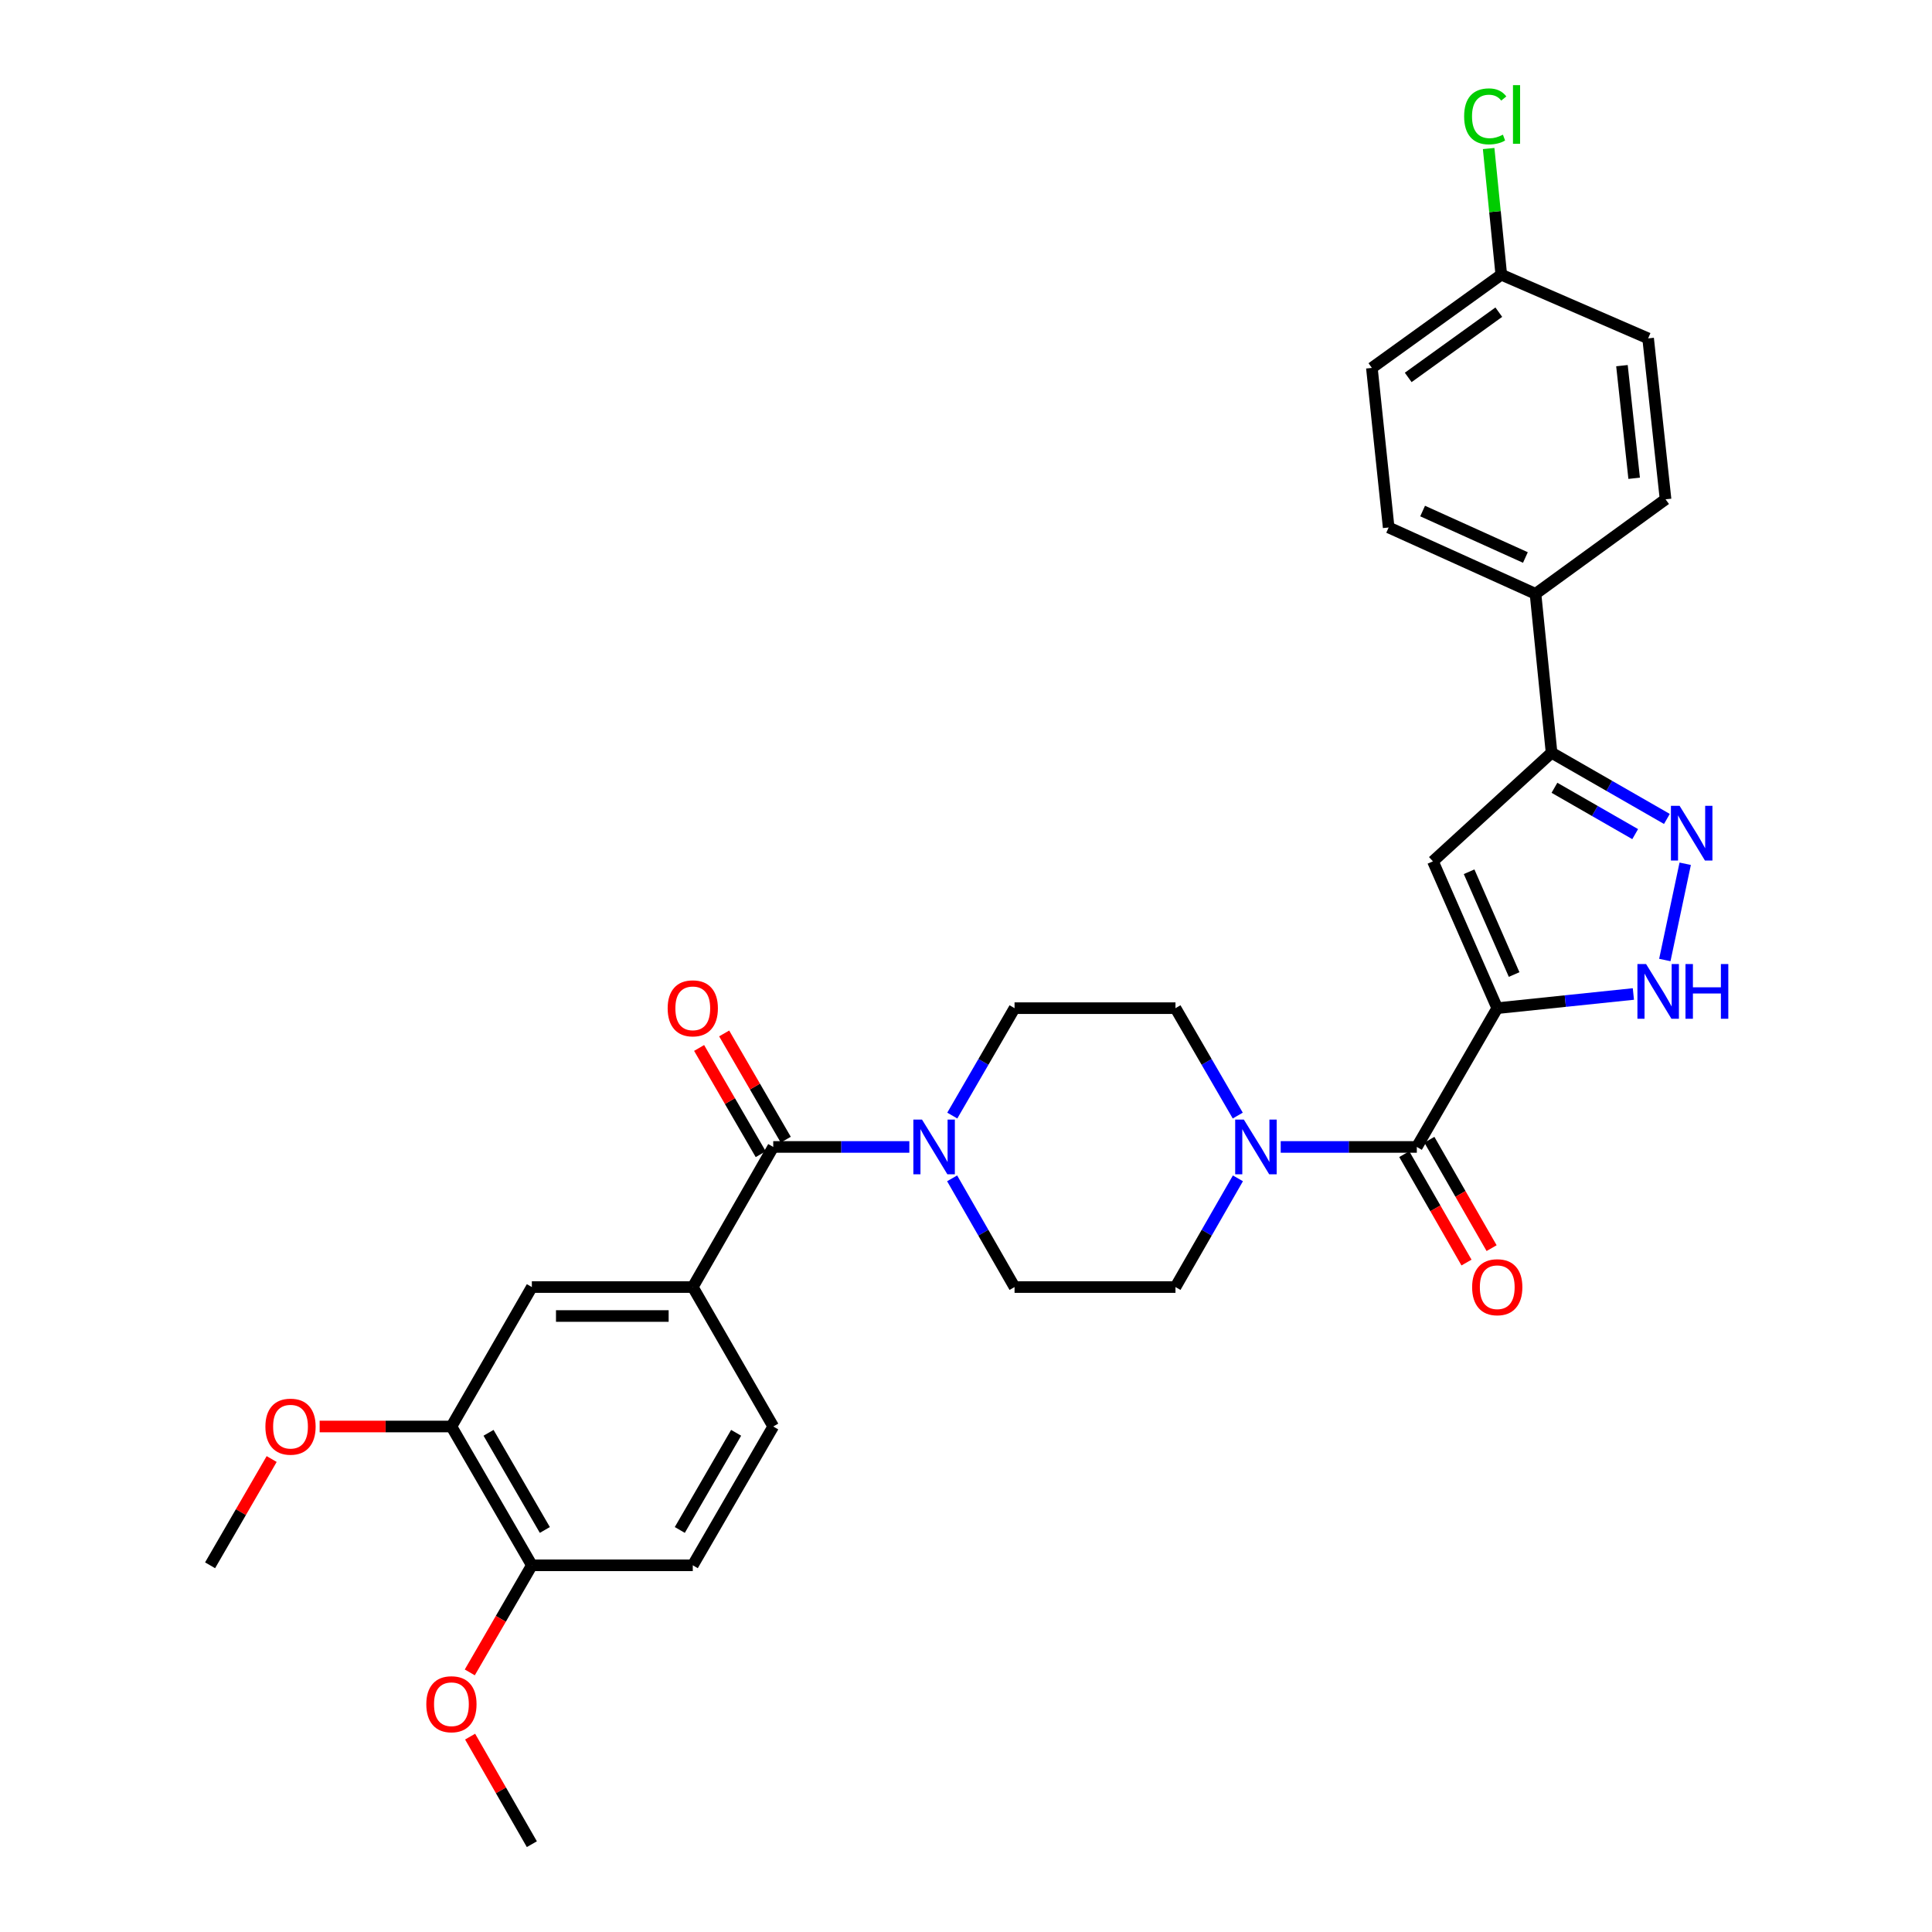 <?xml version='1.0' encoding='iso-8859-1'?>
<svg version='1.1' baseProfile='full'
              xmlns='http://www.w3.org/2000/svg'
                      xmlns:rdkit='http://www.rdkit.org/xml'
                      xmlns:xlink='http://www.w3.org/1999/xlink'
                  xml:space='preserve'
width='1000px' height='1000px' viewBox='0 0 1000 1000'>
<!-- END OF HEADER -->
<rect style='opacity:1.0;fill:#FFFFFF;stroke:none' width='1000' height='1000' x='0' y='0'> </rect>
<path class='bond-0' d='M 774.973,521.827 L 741.685,445.826' style='fill:none;fill-rule:evenodd;stroke:#000000;stroke-width:6px;stroke-linecap:butt;stroke-linejoin:miter;stroke-opacity:1' />
<path class='bond-0' d='M 783.708,504.414 L 760.406,451.214' style='fill:none;fill-rule:evenodd;stroke:#000000;stroke-width:6px;stroke-linecap:butt;stroke-linejoin:miter;stroke-opacity:1' />
<path class='bond-1' d='M 774.973,521.827 L 733.342,593.657' style='fill:none;fill-rule:evenodd;stroke:#000000;stroke-width:6px;stroke-linecap:butt;stroke-linejoin:miter;stroke-opacity:1' />
<path class='bond-2' d='M 774.973,521.827 L 810.204,518.158' style='fill:none;fill-rule:evenodd;stroke:#000000;stroke-width:6px;stroke-linecap:butt;stroke-linejoin:miter;stroke-opacity:1' />
<path class='bond-2' d='M 810.204,518.158 L 845.434,514.488' style='fill:none;fill-rule:evenodd;stroke:#0000FF;stroke-width:6px;stroke-linecap:butt;stroke-linejoin:miter;stroke-opacity:1' />
<path class='bond-5' d='M 741.685,445.826 L 803.09,389.616' style='fill:none;fill-rule:evenodd;stroke:#000000;stroke-width:6px;stroke-linecap:butt;stroke-linejoin:miter;stroke-opacity:1' />
<path class='bond-6' d='M 733.342,593.657 L 698.118,593.657' style='fill:none;fill-rule:evenodd;stroke:#000000;stroke-width:6px;stroke-linecap:butt;stroke-linejoin:miter;stroke-opacity:1' />
<path class='bond-6' d='M 698.118,593.657 L 662.894,593.657' style='fill:none;fill-rule:evenodd;stroke:#0000FF;stroke-width:6px;stroke-linecap:butt;stroke-linejoin:miter;stroke-opacity:1' />
<path class='bond-12' d='M 726.843,597.388 L 742.949,625.443' style='fill:none;fill-rule:evenodd;stroke:#000000;stroke-width:6px;stroke-linecap:butt;stroke-linejoin:miter;stroke-opacity:1' />
<path class='bond-12' d='M 742.949,625.443 L 759.054,653.498' style='fill:none;fill-rule:evenodd;stroke:#FF0000;stroke-width:6px;stroke-linecap:butt;stroke-linejoin:miter;stroke-opacity:1' />
<path class='bond-12' d='M 739.841,589.926 L 755.946,617.981' style='fill:none;fill-rule:evenodd;stroke:#000000;stroke-width:6px;stroke-linecap:butt;stroke-linejoin:miter;stroke-opacity:1' />
<path class='bond-12' d='M 755.946,617.981 L 772.051,646.036' style='fill:none;fill-rule:evenodd;stroke:#FF0000;stroke-width:6px;stroke-linecap:butt;stroke-linejoin:miter;stroke-opacity:1' />
<path class='bond-3' d='M 861.709,496.898 L 872.258,447.085' style='fill:none;fill-rule:evenodd;stroke:#0000FF;stroke-width:6px;stroke-linecap:butt;stroke-linejoin:miter;stroke-opacity:1' />
<path class='bond-31' d='M 862.781,423.882 L 832.936,406.749' style='fill:none;fill-rule:evenodd;stroke:#0000FF;stroke-width:6px;stroke-linecap:butt;stroke-linejoin:miter;stroke-opacity:1' />
<path class='bond-31' d='M 832.936,406.749 L 803.09,389.616' style='fill:none;fill-rule:evenodd;stroke:#000000;stroke-width:6px;stroke-linecap:butt;stroke-linejoin:miter;stroke-opacity:1' />
<path class='bond-31' d='M 846.366,431.74 L 825.474,419.747' style='fill:none;fill-rule:evenodd;stroke:#0000FF;stroke-width:6px;stroke-linecap:butt;stroke-linejoin:miter;stroke-opacity:1' />
<path class='bond-31' d='M 825.474,419.747 L 804.583,407.754' style='fill:none;fill-rule:evenodd;stroke:#000000;stroke-width:6px;stroke-linecap:butt;stroke-linejoin:miter;stroke-opacity:1' />
<path class='bond-4' d='M 400.23,593.657 L 435.45,593.657' style='fill:none;fill-rule:evenodd;stroke:#000000;stroke-width:6px;stroke-linecap:butt;stroke-linejoin:miter;stroke-opacity:1' />
<path class='bond-4' d='M 435.45,593.657 L 470.67,593.657' style='fill:none;fill-rule:evenodd;stroke:#0000FF;stroke-width:6px;stroke-linecap:butt;stroke-linejoin:miter;stroke-opacity:1' />
<path class='bond-8' d='M 400.23,593.657 L 358.582,666.178' style='fill:none;fill-rule:evenodd;stroke:#000000;stroke-width:6px;stroke-linecap:butt;stroke-linejoin:miter;stroke-opacity:1' />
<path class='bond-17' d='M 406.712,589.898 L 390.77,562.401' style='fill:none;fill-rule:evenodd;stroke:#000000;stroke-width:6px;stroke-linecap:butt;stroke-linejoin:miter;stroke-opacity:1' />
<path class='bond-17' d='M 390.77,562.401 L 374.827,534.904' style='fill:none;fill-rule:evenodd;stroke:#FF0000;stroke-width:6px;stroke-linecap:butt;stroke-linejoin:miter;stroke-opacity:1' />
<path class='bond-17' d='M 393.747,597.416 L 377.804,569.919' style='fill:none;fill-rule:evenodd;stroke:#000000;stroke-width:6px;stroke-linecap:butt;stroke-linejoin:miter;stroke-opacity:1' />
<path class='bond-17' d='M 377.804,569.919 L 361.861,542.422' style='fill:none;fill-rule:evenodd;stroke:#FF0000;stroke-width:6px;stroke-linecap:butt;stroke-linejoin:miter;stroke-opacity:1' />
<path class='bond-11' d='M 803.09,389.616 L 794.773,307.371' style='fill:none;fill-rule:evenodd;stroke:#000000;stroke-width:6px;stroke-linecap:butt;stroke-linejoin:miter;stroke-opacity:1' />
<path class='bond-13' d='M 640.74,609.908 L 624.583,638.043' style='fill:none;fill-rule:evenodd;stroke:#0000FF;stroke-width:6px;stroke-linecap:butt;stroke-linejoin:miter;stroke-opacity:1' />
<path class='bond-13' d='M 624.583,638.043 L 608.425,666.178' style='fill:none;fill-rule:evenodd;stroke:#000000;stroke-width:6px;stroke-linecap:butt;stroke-linejoin:miter;stroke-opacity:1' />
<path class='bond-16' d='M 640.659,577.421 L 624.542,549.624' style='fill:none;fill-rule:evenodd;stroke:#0000FF;stroke-width:6px;stroke-linecap:butt;stroke-linejoin:miter;stroke-opacity:1' />
<path class='bond-16' d='M 624.542,549.624 L 608.425,521.827' style='fill:none;fill-rule:evenodd;stroke:#000000;stroke-width:6px;stroke-linecap:butt;stroke-linejoin:miter;stroke-opacity:1' />
<path class='bond-7' d='M 492.903,577.421 L 509.017,549.624' style='fill:none;fill-rule:evenodd;stroke:#0000FF;stroke-width:6px;stroke-linecap:butt;stroke-linejoin:miter;stroke-opacity:1' />
<path class='bond-7' d='M 509.017,549.624 L 525.13,521.827' style='fill:none;fill-rule:evenodd;stroke:#000000;stroke-width:6px;stroke-linecap:butt;stroke-linejoin:miter;stroke-opacity:1' />
<path class='bond-32' d='M 492.822,609.908 L 508.976,638.043' style='fill:none;fill-rule:evenodd;stroke:#0000FF;stroke-width:6px;stroke-linecap:butt;stroke-linejoin:miter;stroke-opacity:1' />
<path class='bond-32' d='M 508.976,638.043 L 525.13,666.178' style='fill:none;fill-rule:evenodd;stroke:#000000;stroke-width:6px;stroke-linecap:butt;stroke-linejoin:miter;stroke-opacity:1' />
<path class='bond-9' d='M 358.582,666.178 L 275.288,666.178' style='fill:none;fill-rule:evenodd;stroke:#000000;stroke-width:6px;stroke-linecap:butt;stroke-linejoin:miter;stroke-opacity:1' />
<path class='bond-9' d='M 346.088,681.165 L 287.782,681.165' style='fill:none;fill-rule:evenodd;stroke:#000000;stroke-width:6px;stroke-linecap:butt;stroke-linejoin:miter;stroke-opacity:1' />
<path class='bond-19' d='M 358.582,666.178 L 400.23,738.357' style='fill:none;fill-rule:evenodd;stroke:#000000;stroke-width:6px;stroke-linecap:butt;stroke-linejoin:miter;stroke-opacity:1' />
<path class='bond-10' d='M 275.288,666.178 L 233.657,738.357' style='fill:none;fill-rule:evenodd;stroke:#000000;stroke-width:6px;stroke-linecap:butt;stroke-linejoin:miter;stroke-opacity:1' />
<path class='bond-24' d='M 233.657,738.357 L 199.555,738.357' style='fill:none;fill-rule:evenodd;stroke:#000000;stroke-width:6px;stroke-linecap:butt;stroke-linejoin:miter;stroke-opacity:1' />
<path class='bond-24' d='M 199.555,738.357 L 165.453,738.357' style='fill:none;fill-rule:evenodd;stroke:#FF0000;stroke-width:6px;stroke-linecap:butt;stroke-linejoin:miter;stroke-opacity:1' />
<path class='bond-34' d='M 233.657,738.357 L 275.288,810.195' style='fill:none;fill-rule:evenodd;stroke:#000000;stroke-width:6px;stroke-linecap:butt;stroke-linejoin:miter;stroke-opacity:1' />
<path class='bond-34' d='M 252.869,741.618 L 282.01,791.905' style='fill:none;fill-rule:evenodd;stroke:#000000;stroke-width:6px;stroke-linecap:butt;stroke-linejoin:miter;stroke-opacity:1' />
<path class='bond-21' d='M 794.773,307.371 L 718.772,273.017' style='fill:none;fill-rule:evenodd;stroke:#000000;stroke-width:6px;stroke-linecap:butt;stroke-linejoin:miter;stroke-opacity:1' />
<path class='bond-21' d='M 789.546,288.561 L 736.345,264.513' style='fill:none;fill-rule:evenodd;stroke:#000000;stroke-width:6px;stroke-linecap:butt;stroke-linejoin:miter;stroke-opacity:1' />
<path class='bond-22' d='M 794.773,307.371 L 862.09,258.438' style='fill:none;fill-rule:evenodd;stroke:#000000;stroke-width:6px;stroke-linecap:butt;stroke-linejoin:miter;stroke-opacity:1' />
<path class='bond-15' d='M 608.425,666.178 L 525.13,666.178' style='fill:none;fill-rule:evenodd;stroke:#000000;stroke-width:6px;stroke-linecap:butt;stroke-linejoin:miter;stroke-opacity:1' />
<path class='bond-14' d='M 525.13,521.827 L 608.425,521.827' style='fill:none;fill-rule:evenodd;stroke:#000000;stroke-width:6px;stroke-linecap:butt;stroke-linejoin:miter;stroke-opacity:1' />
<path class='bond-18' d='M 275.288,810.195 L 358.582,810.195' style='fill:none;fill-rule:evenodd;stroke:#000000;stroke-width:6px;stroke-linecap:butt;stroke-linejoin:miter;stroke-opacity:1' />
<path class='bond-28' d='M 275.288,810.195 L 259.223,837.912' style='fill:none;fill-rule:evenodd;stroke:#000000;stroke-width:6px;stroke-linecap:butt;stroke-linejoin:miter;stroke-opacity:1' />
<path class='bond-28' d='M 259.223,837.912 L 243.159,865.629' style='fill:none;fill-rule:evenodd;stroke:#FF0000;stroke-width:6px;stroke-linecap:butt;stroke-linejoin:miter;stroke-opacity:1' />
<path class='bond-20' d='M 400.23,738.357 L 358.582,810.195' style='fill:none;fill-rule:evenodd;stroke:#000000;stroke-width:6px;stroke-linecap:butt;stroke-linejoin:miter;stroke-opacity:1' />
<path class='bond-20' d='M 381.017,741.616 L 351.864,791.903' style='fill:none;fill-rule:evenodd;stroke:#000000;stroke-width:6px;stroke-linecap:butt;stroke-linejoin:miter;stroke-opacity:1' />
<path class='bond-25' d='M 718.772,273.017 L 710.079,190.43' style='fill:none;fill-rule:evenodd;stroke:#000000;stroke-width:6px;stroke-linecap:butt;stroke-linejoin:miter;stroke-opacity:1' />
<path class='bond-26' d='M 862.09,258.438 L 853.064,175.151' style='fill:none;fill-rule:evenodd;stroke:#000000;stroke-width:6px;stroke-linecap:butt;stroke-linejoin:miter;stroke-opacity:1' />
<path class='bond-26' d='M 845.836,247.56 L 839.518,189.259' style='fill:none;fill-rule:evenodd;stroke:#000000;stroke-width:6px;stroke-linecap:butt;stroke-linejoin:miter;stroke-opacity:1' />
<path class='bond-23' d='M 777.063,142.18 L 853.064,175.151' style='fill:none;fill-rule:evenodd;stroke:#000000;stroke-width:6px;stroke-linecap:butt;stroke-linejoin:miter;stroke-opacity:1' />
<path class='bond-27' d='M 777.063,142.18 L 773.791,109.527' style='fill:none;fill-rule:evenodd;stroke:#000000;stroke-width:6px;stroke-linecap:butt;stroke-linejoin:miter;stroke-opacity:1' />
<path class='bond-27' d='M 773.791,109.527 L 770.519,76.875' style='fill:none;fill-rule:evenodd;stroke:#00CC00;stroke-width:6px;stroke-linecap:butt;stroke-linejoin:miter;stroke-opacity:1' />
<path class='bond-33' d='M 777.063,142.18 L 710.079,190.43' style='fill:none;fill-rule:evenodd;stroke:#000000;stroke-width:6px;stroke-linecap:butt;stroke-linejoin:miter;stroke-opacity:1' />
<path class='bond-33' d='M 775.775,161.578 L 728.886,195.353' style='fill:none;fill-rule:evenodd;stroke:#000000;stroke-width:6px;stroke-linecap:butt;stroke-linejoin:miter;stroke-opacity:1' />
<path class='bond-29' d='M 140.614,755.193 L 124.677,782.694' style='fill:none;fill-rule:evenodd;stroke:#FF0000;stroke-width:6px;stroke-linecap:butt;stroke-linejoin:miter;stroke-opacity:1' />
<path class='bond-29' d='M 124.677,782.694 L 108.74,810.195' style='fill:none;fill-rule:evenodd;stroke:#000000;stroke-width:6px;stroke-linecap:butt;stroke-linejoin:miter;stroke-opacity:1' />
<path class='bond-30' d='M 243.33,898.875 L 259.309,926.71' style='fill:none;fill-rule:evenodd;stroke:#FF0000;stroke-width:6px;stroke-linecap:butt;stroke-linejoin:miter;stroke-opacity:1' />
<path class='bond-30' d='M 259.309,926.71 L 275.288,954.545' style='fill:none;fill-rule:evenodd;stroke:#000000;stroke-width:6px;stroke-linecap:butt;stroke-linejoin:miter;stroke-opacity:1' />
<path  class='atom-3' d='M 852.008 498.991
L 861.288 513.991
Q 862.208 515.471, 863.688 518.151
Q 865.168 520.831, 865.248 520.991
L 865.248 498.991
L 869.008 498.991
L 869.008 527.311
L 865.128 527.311
L 855.168 510.911
Q 854.008 508.991, 852.768 506.791
Q 851.568 504.591, 851.208 503.911
L 851.208 527.311
L 847.528 527.311
L 847.528 498.991
L 852.008 498.991
' fill='#0000FF'/>
<path  class='atom-3' d='M 872.408 498.991
L 876.248 498.991
L 876.248 511.031
L 890.728 511.031
L 890.728 498.991
L 894.568 498.991
L 894.568 527.311
L 890.728 527.311
L 890.728 514.231
L 876.248 514.231
L 876.248 527.311
L 872.408 527.311
L 872.408 498.991
' fill='#0000FF'/>
<path  class='atom-4' d='M 869.351 417.087
L 878.631 432.087
Q 879.551 433.567, 881.031 436.247
Q 882.511 438.927, 882.591 439.087
L 882.591 417.087
L 886.351 417.087
L 886.351 445.407
L 882.471 445.407
L 872.511 429.007
Q 871.351 427.087, 870.111 424.887
Q 868.911 422.687, 868.551 422.007
L 868.551 445.407
L 864.871 445.407
L 864.871 417.087
L 869.351 417.087
' fill='#0000FF'/>
<path  class='atom-7' d='M 643.812 579.497
L 653.092 594.497
Q 654.012 595.977, 655.492 598.657
Q 656.972 601.337, 657.052 601.497
L 657.052 579.497
L 660.812 579.497
L 660.812 607.817
L 656.932 607.817
L 646.972 591.417
Q 645.812 589.497, 644.572 587.297
Q 643.372 585.097, 643.012 584.417
L 643.012 607.817
L 639.332 607.817
L 639.332 579.497
L 643.812 579.497
' fill='#0000FF'/>
<path  class='atom-8' d='M 477.231 579.497
L 486.511 594.497
Q 487.431 595.977, 488.911 598.657
Q 490.391 601.337, 490.471 601.497
L 490.471 579.497
L 494.231 579.497
L 494.231 607.817
L 490.351 607.817
L 480.391 591.417
Q 479.231 589.497, 477.991 587.297
Q 476.791 585.097, 476.431 584.417
L 476.431 607.817
L 472.751 607.817
L 472.751 579.497
L 477.231 579.497
' fill='#0000FF'/>
<path  class='atom-13' d='M 761.973 666.258
Q 761.973 659.458, 765.333 655.658
Q 768.693 651.858, 774.973 651.858
Q 781.253 651.858, 784.613 655.658
Q 787.973 659.458, 787.973 666.258
Q 787.973 673.138, 784.573 677.058
Q 781.173 680.938, 774.973 680.938
Q 768.733 680.938, 765.333 677.058
Q 761.973 673.178, 761.973 666.258
M 774.973 677.738
Q 779.293 677.738, 781.613 674.858
Q 783.973 671.938, 783.973 666.258
Q 783.973 660.698, 781.613 657.898
Q 779.293 655.058, 774.973 655.058
Q 770.653 655.058, 768.293 657.858
Q 765.973 660.658, 765.973 666.258
Q 765.973 671.978, 768.293 674.858
Q 770.653 677.738, 774.973 677.738
' fill='#FF0000'/>
<path  class='atom-18' d='M 345.582 521.907
Q 345.582 515.107, 348.942 511.307
Q 352.302 507.507, 358.582 507.507
Q 364.862 507.507, 368.222 511.307
Q 371.582 515.107, 371.582 521.907
Q 371.582 528.787, 368.182 532.707
Q 364.782 536.587, 358.582 536.587
Q 352.342 536.587, 348.942 532.707
Q 345.582 528.827, 345.582 521.907
M 358.582 533.387
Q 362.902 533.387, 365.222 530.507
Q 367.582 527.587, 367.582 521.907
Q 367.582 516.347, 365.222 513.547
Q 362.902 510.707, 358.582 510.707
Q 354.262 510.707, 351.902 513.507
Q 349.582 516.307, 349.582 521.907
Q 349.582 527.627, 351.902 530.507
Q 354.262 533.387, 358.582 533.387
' fill='#FF0000'/>
<path  class='atom-25' d='M 137.37 738.437
Q 137.37 731.637, 140.73 727.837
Q 144.09 724.037, 150.37 724.037
Q 156.65 724.037, 160.01 727.837
Q 163.37 731.637, 163.37 738.437
Q 163.37 745.317, 159.97 749.237
Q 156.57 753.117, 150.37 753.117
Q 144.13 753.117, 140.73 749.237
Q 137.37 745.357, 137.37 738.437
M 150.37 749.917
Q 154.69 749.917, 157.01 747.037
Q 159.37 744.117, 159.37 738.437
Q 159.37 732.877, 157.01 730.077
Q 154.69 727.237, 150.37 727.237
Q 146.05 727.237, 143.69 730.037
Q 141.37 732.837, 141.37 738.437
Q 141.37 744.157, 143.69 747.037
Q 146.05 749.917, 150.37 749.917
' fill='#FF0000'/>
<path  class='atom-28' d='M 757.833 60.231
Q 757.833 53.191, 761.113 49.511
Q 764.433 45.791, 770.713 45.791
Q 776.553 45.791, 779.673 49.911
L 777.033 52.071
Q 774.753 49.071, 770.713 49.071
Q 766.433 49.071, 764.153 51.951
Q 761.913 54.791, 761.913 60.231
Q 761.913 65.831, 764.233 68.711
Q 766.593 71.591, 771.153 71.591
Q 774.273 71.591, 777.913 69.711
L 779.033 72.711
Q 777.553 73.671, 775.313 74.231
Q 773.073 74.791, 770.593 74.791
Q 764.433 74.791, 761.113 71.031
Q 757.833 67.271, 757.833 60.231
' fill='#00CC00'/>
<path  class='atom-28' d='M 783.113 44.071
L 786.793 44.071
L 786.793 74.431
L 783.113 74.431
L 783.113 44.071
' fill='#00CC00'/>
<path  class='atom-29' d='M 220.657 882.105
Q 220.657 875.305, 224.017 871.505
Q 227.377 867.705, 233.657 867.705
Q 239.937 867.705, 243.297 871.505
Q 246.657 875.305, 246.657 882.105
Q 246.657 888.985, 243.257 892.905
Q 239.857 896.785, 233.657 896.785
Q 227.417 896.785, 224.017 892.905
Q 220.657 889.025, 220.657 882.105
M 233.657 893.585
Q 237.977 893.585, 240.297 890.705
Q 242.657 887.785, 242.657 882.105
Q 242.657 876.545, 240.297 873.745
Q 237.977 870.905, 233.657 870.905
Q 229.337 870.905, 226.977 873.705
Q 224.657 876.505, 224.657 882.105
Q 224.657 887.825, 226.977 890.705
Q 229.337 893.585, 233.657 893.585
' fill='#FF0000'/>
</svg>
